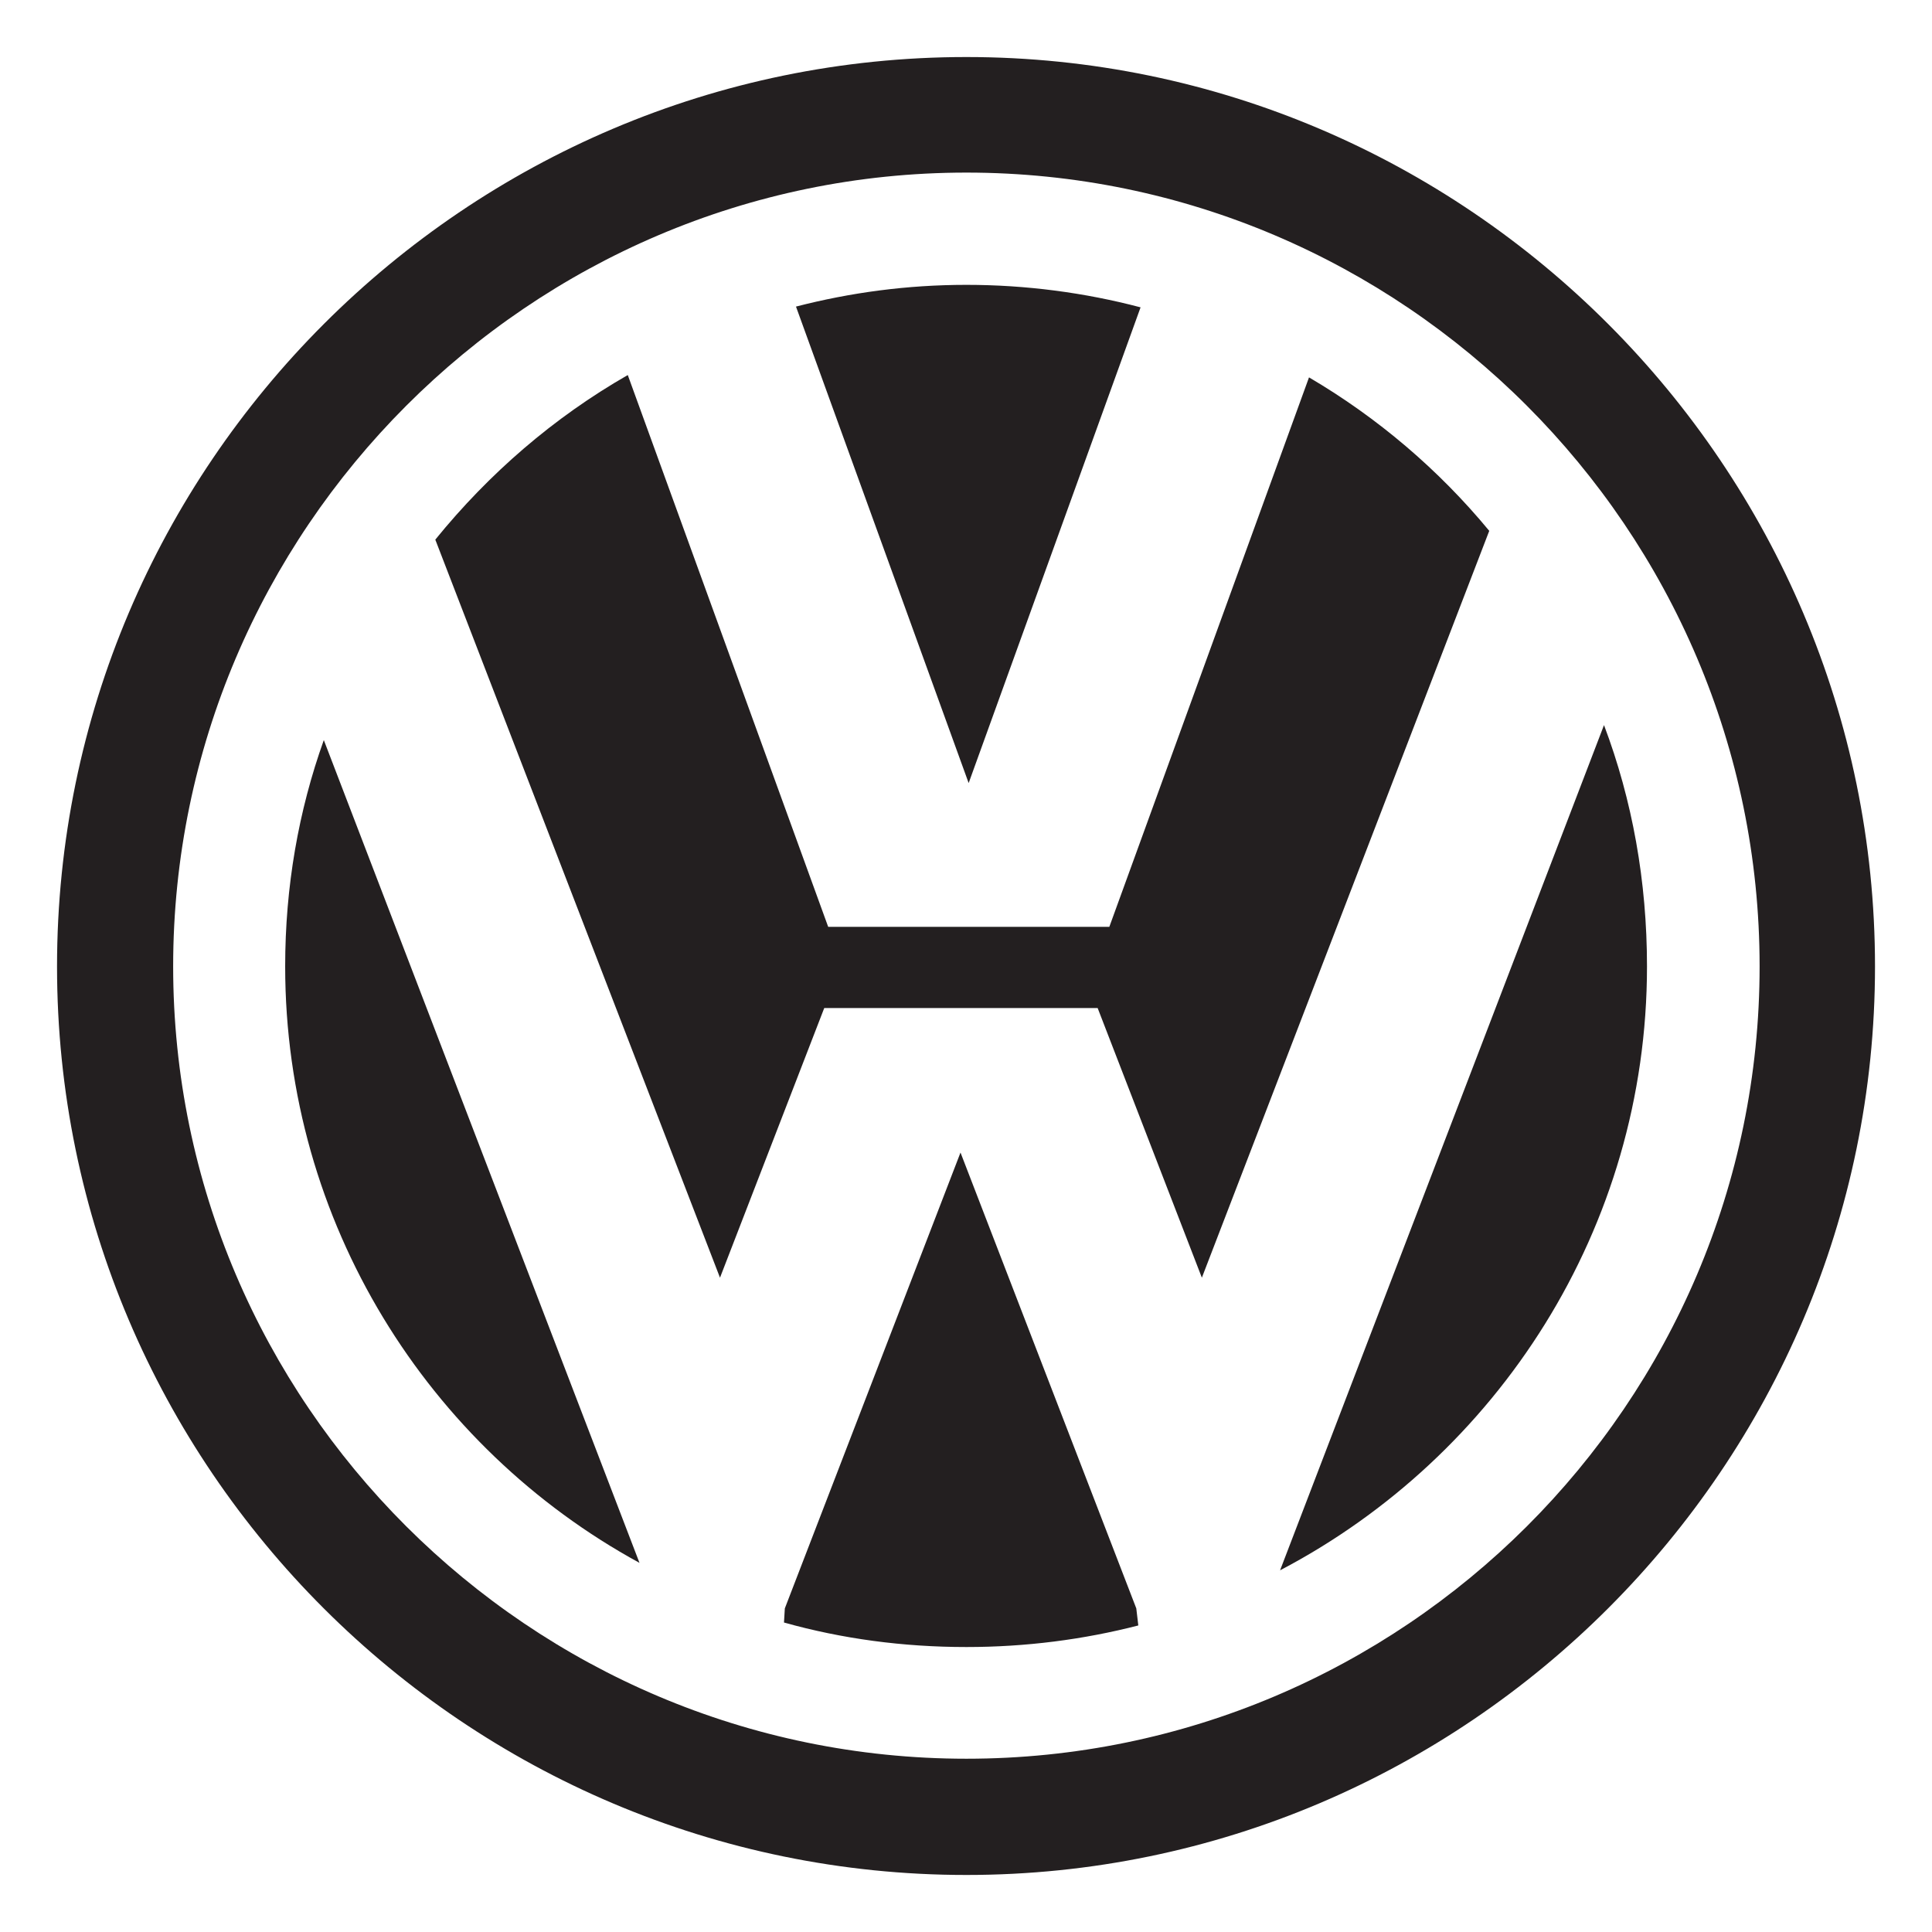 <?xml version="1.0" encoding="UTF-8"?> <svg xmlns="http://www.w3.org/2000/svg" id="Layer_1" viewBox="0 0 480 480"><defs><style>.cls-1{fill:#231f20;}</style></defs><path class="cls-1" d="m283.37,76.36c-13.86-3.66-28.51-5.59-43.27-5.59s-28.84,1.92-42.34,5.4l42.9,118.38,42.71-118.19Z"></path><path class="cls-1" d="m409.19,240.1c0-21.11-3.63-41.28-10.68-59.95l-80.48,209.99c53.97-28.29,91.16-84.89,91.16-150.04"></path><path class="cls-1" d="m325.22,93.76l-49.61,136.51h-69.85l-49.79-137.09c-18.41,10.55-34.48,24.46-47.82,40.89l70.73,183.37,25.9-66.99h67.93l25.89,66.99,71.4-185.55c-12.58-15.23-27.8-28.16-44.78-38.13"></path><path class="cls-1" d="m240.1,14.17C115.8,14.17,14.17,115.56,14.17,240.12s101.63,225.71,225.94,225.71,225.73-101.56,225.73-225.71S364.53,14.17,240.1,14.17m0,422.78c-108.44,0-197.08-88.44-197.08-196.85S131.66,42.88,240.1,42.88s197.07,88.59,197.07,197.22-88.63,196.85-197.07,196.85"></path><path class="cls-1" d="m238.63,286.36l-43.64,113.24-.21,3.51c14.44,4.05,29.61,6.09,45.33,6.09,14.76,0,29.07-1.85,42.7-5.36l-.5-4.24-43.67-113.24Z"></path><path class="cls-1" d="m70.85,240.1c0,63.65,35.5,119.53,88.03,148.19l-78.43-204.42c-6.29,17.58-9.6,36.43-9.6,56.23"></path></svg> 
